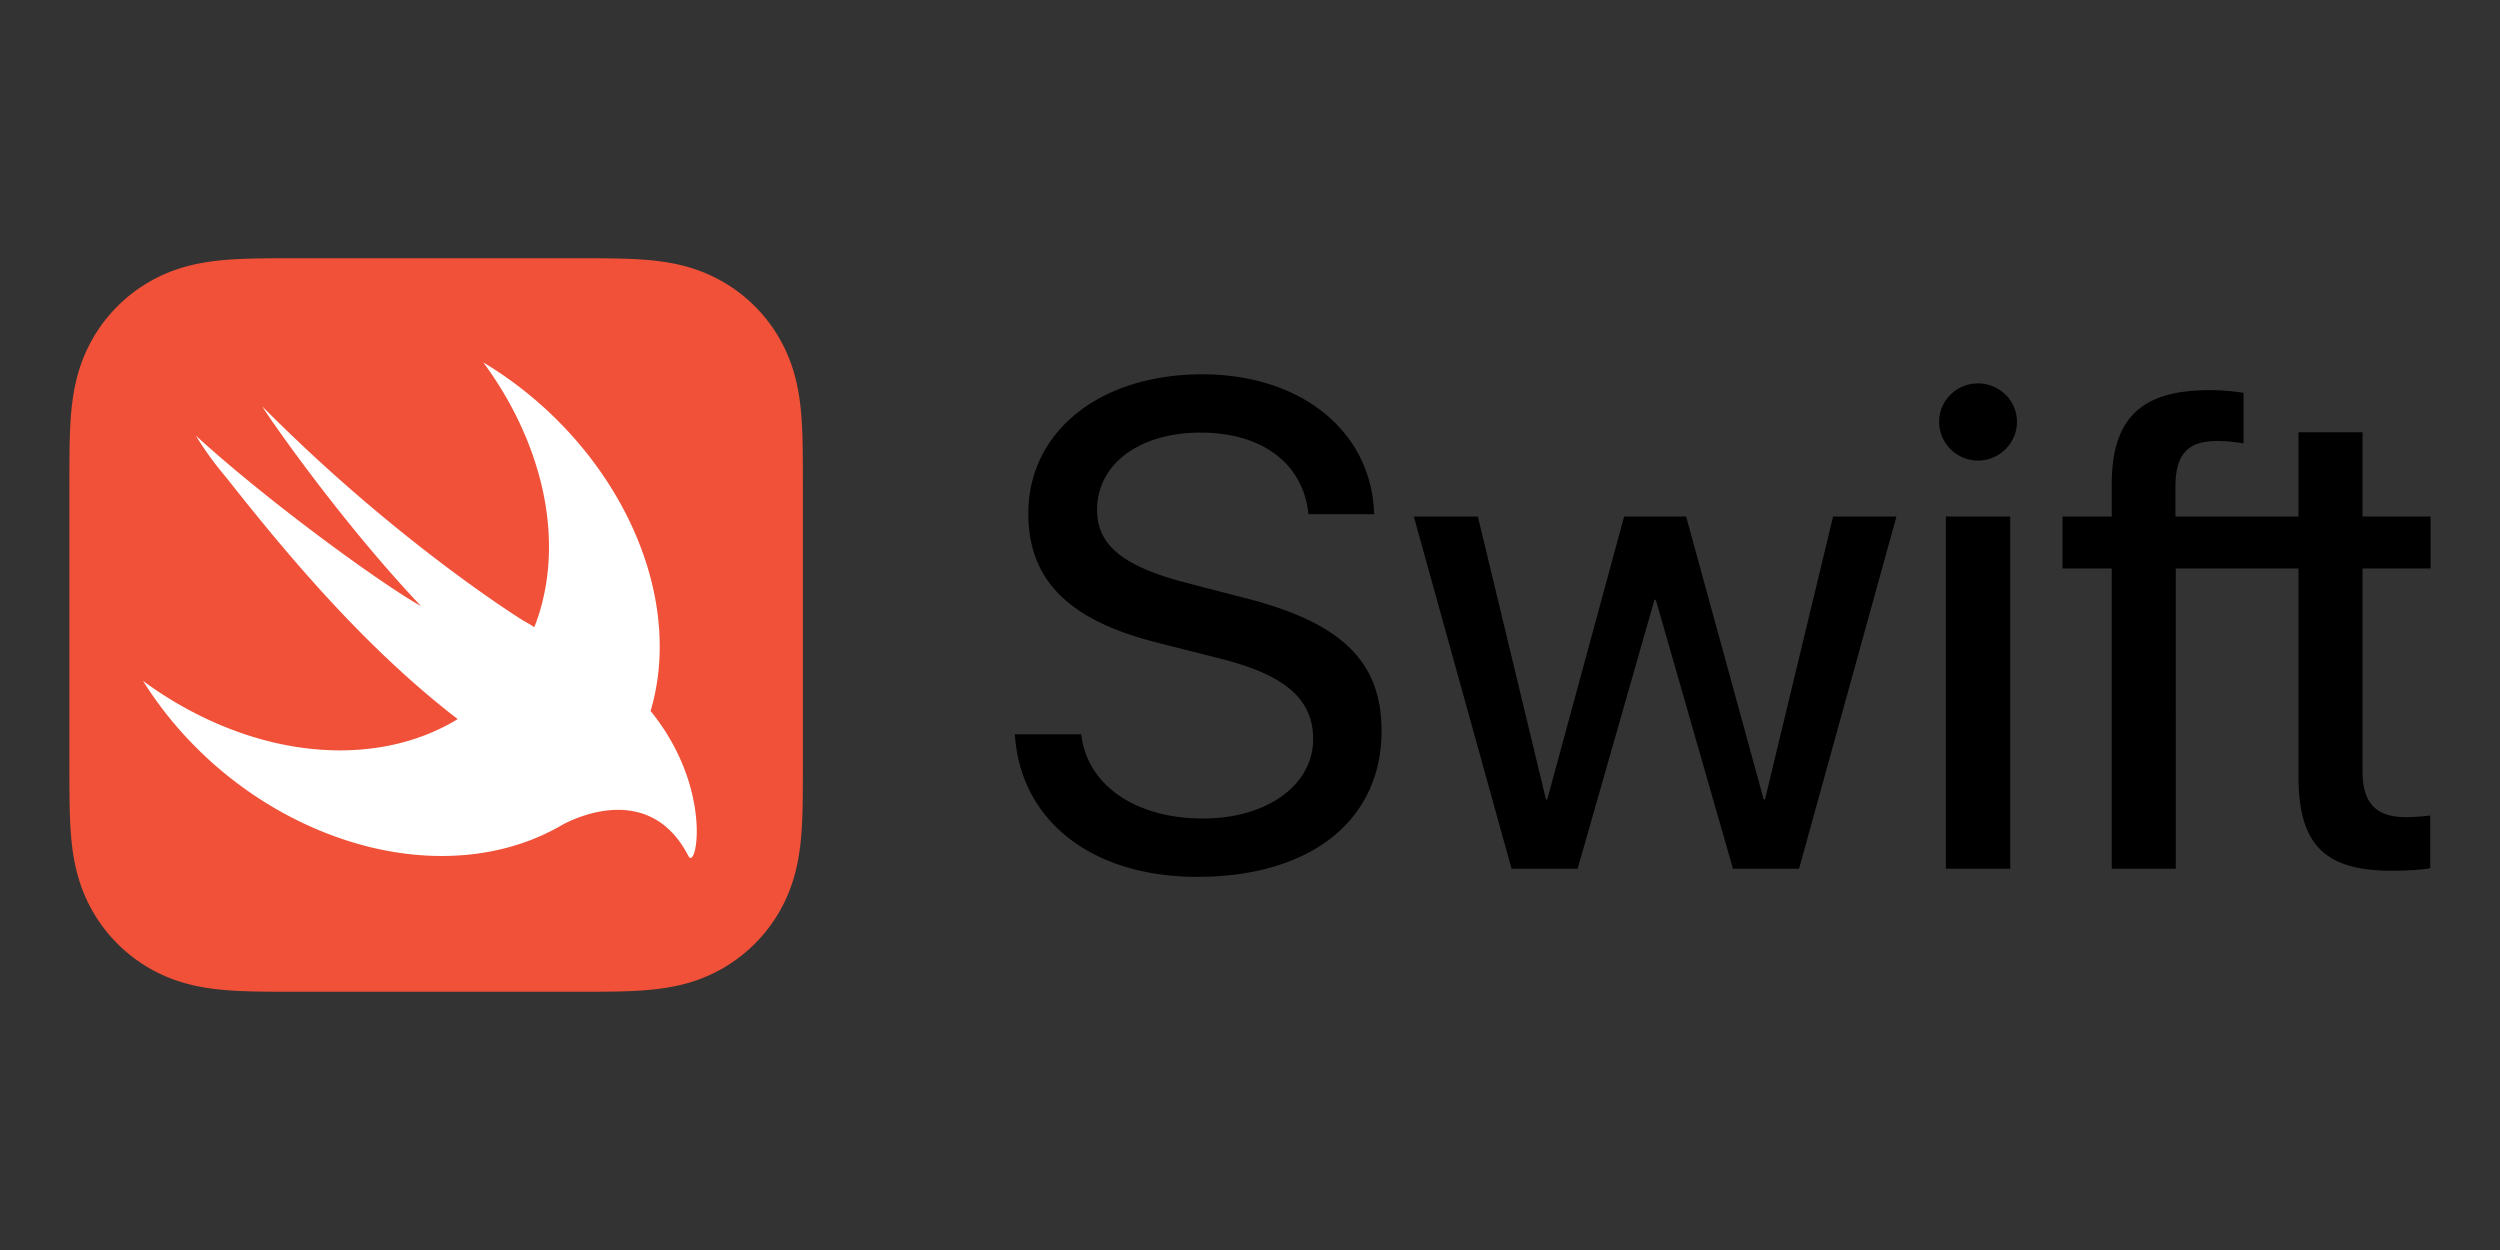<svg xmlns="http://www.w3.org/2000/svg" width="300" height="150" viewBox="0 0 200 100" fill-rule="evenodd" clip-rule="evenodd" stroke-linejoin="round" stroke-miterlimit="2"><rect x="0" y="0" width="200" height="100" fill="#333333" stroke="none"/><g fill-rule="nonzero"><path d="M64.227 36.913a80.54 80.54 0 00-.026-1.771c-.035-1.285-.111-2.582-.339-3.853-.232-1.292-.611-2.492-1.208-3.665a12.309 12.309 0 00-5.387-5.387c-1.172-.597-2.373-.976-3.663-1.208-1.272-.229-2.569-.304-3.855-.339a80.54 80.54 0 00-1.771-.026c-.701-.004-1.402-.004-2.103-.004H23.907c-.702 0-1.402 0-2.103.004-.59.003-1.181.01-1.77.026-.322.009-.644.02-.967.036a22.23 22.23 0 00-2.889.304c-.967.173-1.885.43-2.778.799a12.254 12.254 0 00-4.005 2.674 12.291 12.291 0 00-2.267 3.121c-.597 1.173-.976 2.373-1.208 3.664-.228 1.272-.304 2.569-.339 3.854a80.54 80.54 0 00-.026 1.771c-.005.701-.004 1.402-.004 2.103v21.968c0 .701-.001 1.402.004 2.103.003.59.01 1.18.026 1.77.035 1.286.111 2.583.339 3.854.232 1.291.611 2.493 1.208 3.665a12.25 12.25 0 002.267 3.12 12.296 12.296 0 003.12 2.268c1.172.596 2.373.975 3.663 1.206 1.272.229 2.57.305 3.856.34.589.016 1.18.023 1.77.026.701.005 1.401.004 2.103.004h21.968c.701 0 1.402.001 2.103-.004.59-.003 1.18-.01 1.77-.026 1.287-.035 2.584-.111 3.856-.34 1.29-.231 2.491-.61 3.663-1.206a12.314 12.314 0 005.387-5.388c.597-1.172.976-2.374 1.208-3.665.228-1.271.304-2.568.339-3.854.016-.59.022-1.18.026-1.77.004-.701.004-1.402.004-2.103V39.016c0-.701 0-1.402-.004-2.103z" fill="#f05138"/><path d="M52.048 56.882a.018.018 0 00-.004-.005c.065-.221.132-.44.189-.667 2.435-9.703-3.509-21.175-13.567-27.216 4.408 5.976 6.357 13.214 4.625 19.543-.155.565-.34 1.107-.545 1.633a13.82 13.82 0 00-.881-.52s-10.005-6.178-20.85-17.105c-.284-.287 5.783 8.672 12.669 15.947-3.245-1.821-12.285-8.399-18.009-13.637.703 1.172 1.54 2.302 2.459 3.389 4.78 6.061 11.013 13.54 18.481 19.283-5.247 3.211-12.661 3.461-20.043.003a30.234 30.234 0 01-5.131-3.061c3.125 4.998 7.937 9.311 13.794 11.828 6.985 3.002 13.931 2.798 19.104.049l-.004.006.079-.046c.212-.114.423-.231.629-.353 2.486-1.291 7.395-2.6 10.03 2.528.646 1.255 2.017-5.395-3.025-11.599z" fill="#fff"/><path d="M86.501 58.741c.459 4.071 4.341 6.74 9.734 6.74 5.123 0 8.817-2.669 8.817-6.362 0-3.182-2.238-5.124-7.388-6.418l-4.988-1.267c-7.172-1.78-10.408-5.016-10.408-10.354 0-6.579 5.743-11.136 13.913-11.136 7.927 0 13.562 4.584 13.751 11.19h-5.257c-.405-4.044-3.695-6.526-8.629-6.526-4.88 0-8.278 2.508-8.278 6.175 0 2.858 2.104 4.557 7.281 5.879l4.152 1.078c8.035 1.969 11.324 5.096 11.324 10.732 0 7.172-5.689 11.675-14.749 11.675-8.412 0-14.155-4.477-14.587-11.406h5.312zm57.423 10.758h-5.285l-6.175-21.516h-.107l-6.148 21.516h-5.284l-7.82-28.177h5.123l5.446 22.623h.109l6.147-22.623h4.961l6.202 22.623h.108l5.447-22.623h5.068l-7.792 28.177zm11.205-35.753c0-1.698 1.402-3.074 3.101-3.074 1.726 0 3.128 1.376 3.128 3.074 0 1.699-1.402 3.101-3.128 3.101a3.119 3.119 0 01-3.101-3.101zm.54 7.576h5.149v28.177h-5.149V41.322zm38.78 4.153v-4.153h-5.446v-6.74h-5.124v6.74H174.035v-2.48c.027-2.508.998-3.56 3.317-3.56.754 0 1.509.082 2.13.189v-4.044a17.947 17.947 0 00-2.723-.216c-5.501 0-7.82 2.293-7.82 7.55v2.561h-3.936v4.153h3.936v24.024h5.123V45.475h9.818v16.637c0 5.446 2.076 7.548 7.468 7.548 1.16 0 2.481-.08 3.074-.215v-4.206c-.35.054-1.375.135-1.941.135-2.4 0-3.478-1.132-3.478-3.667V45.475h5.446z"/></g></svg>